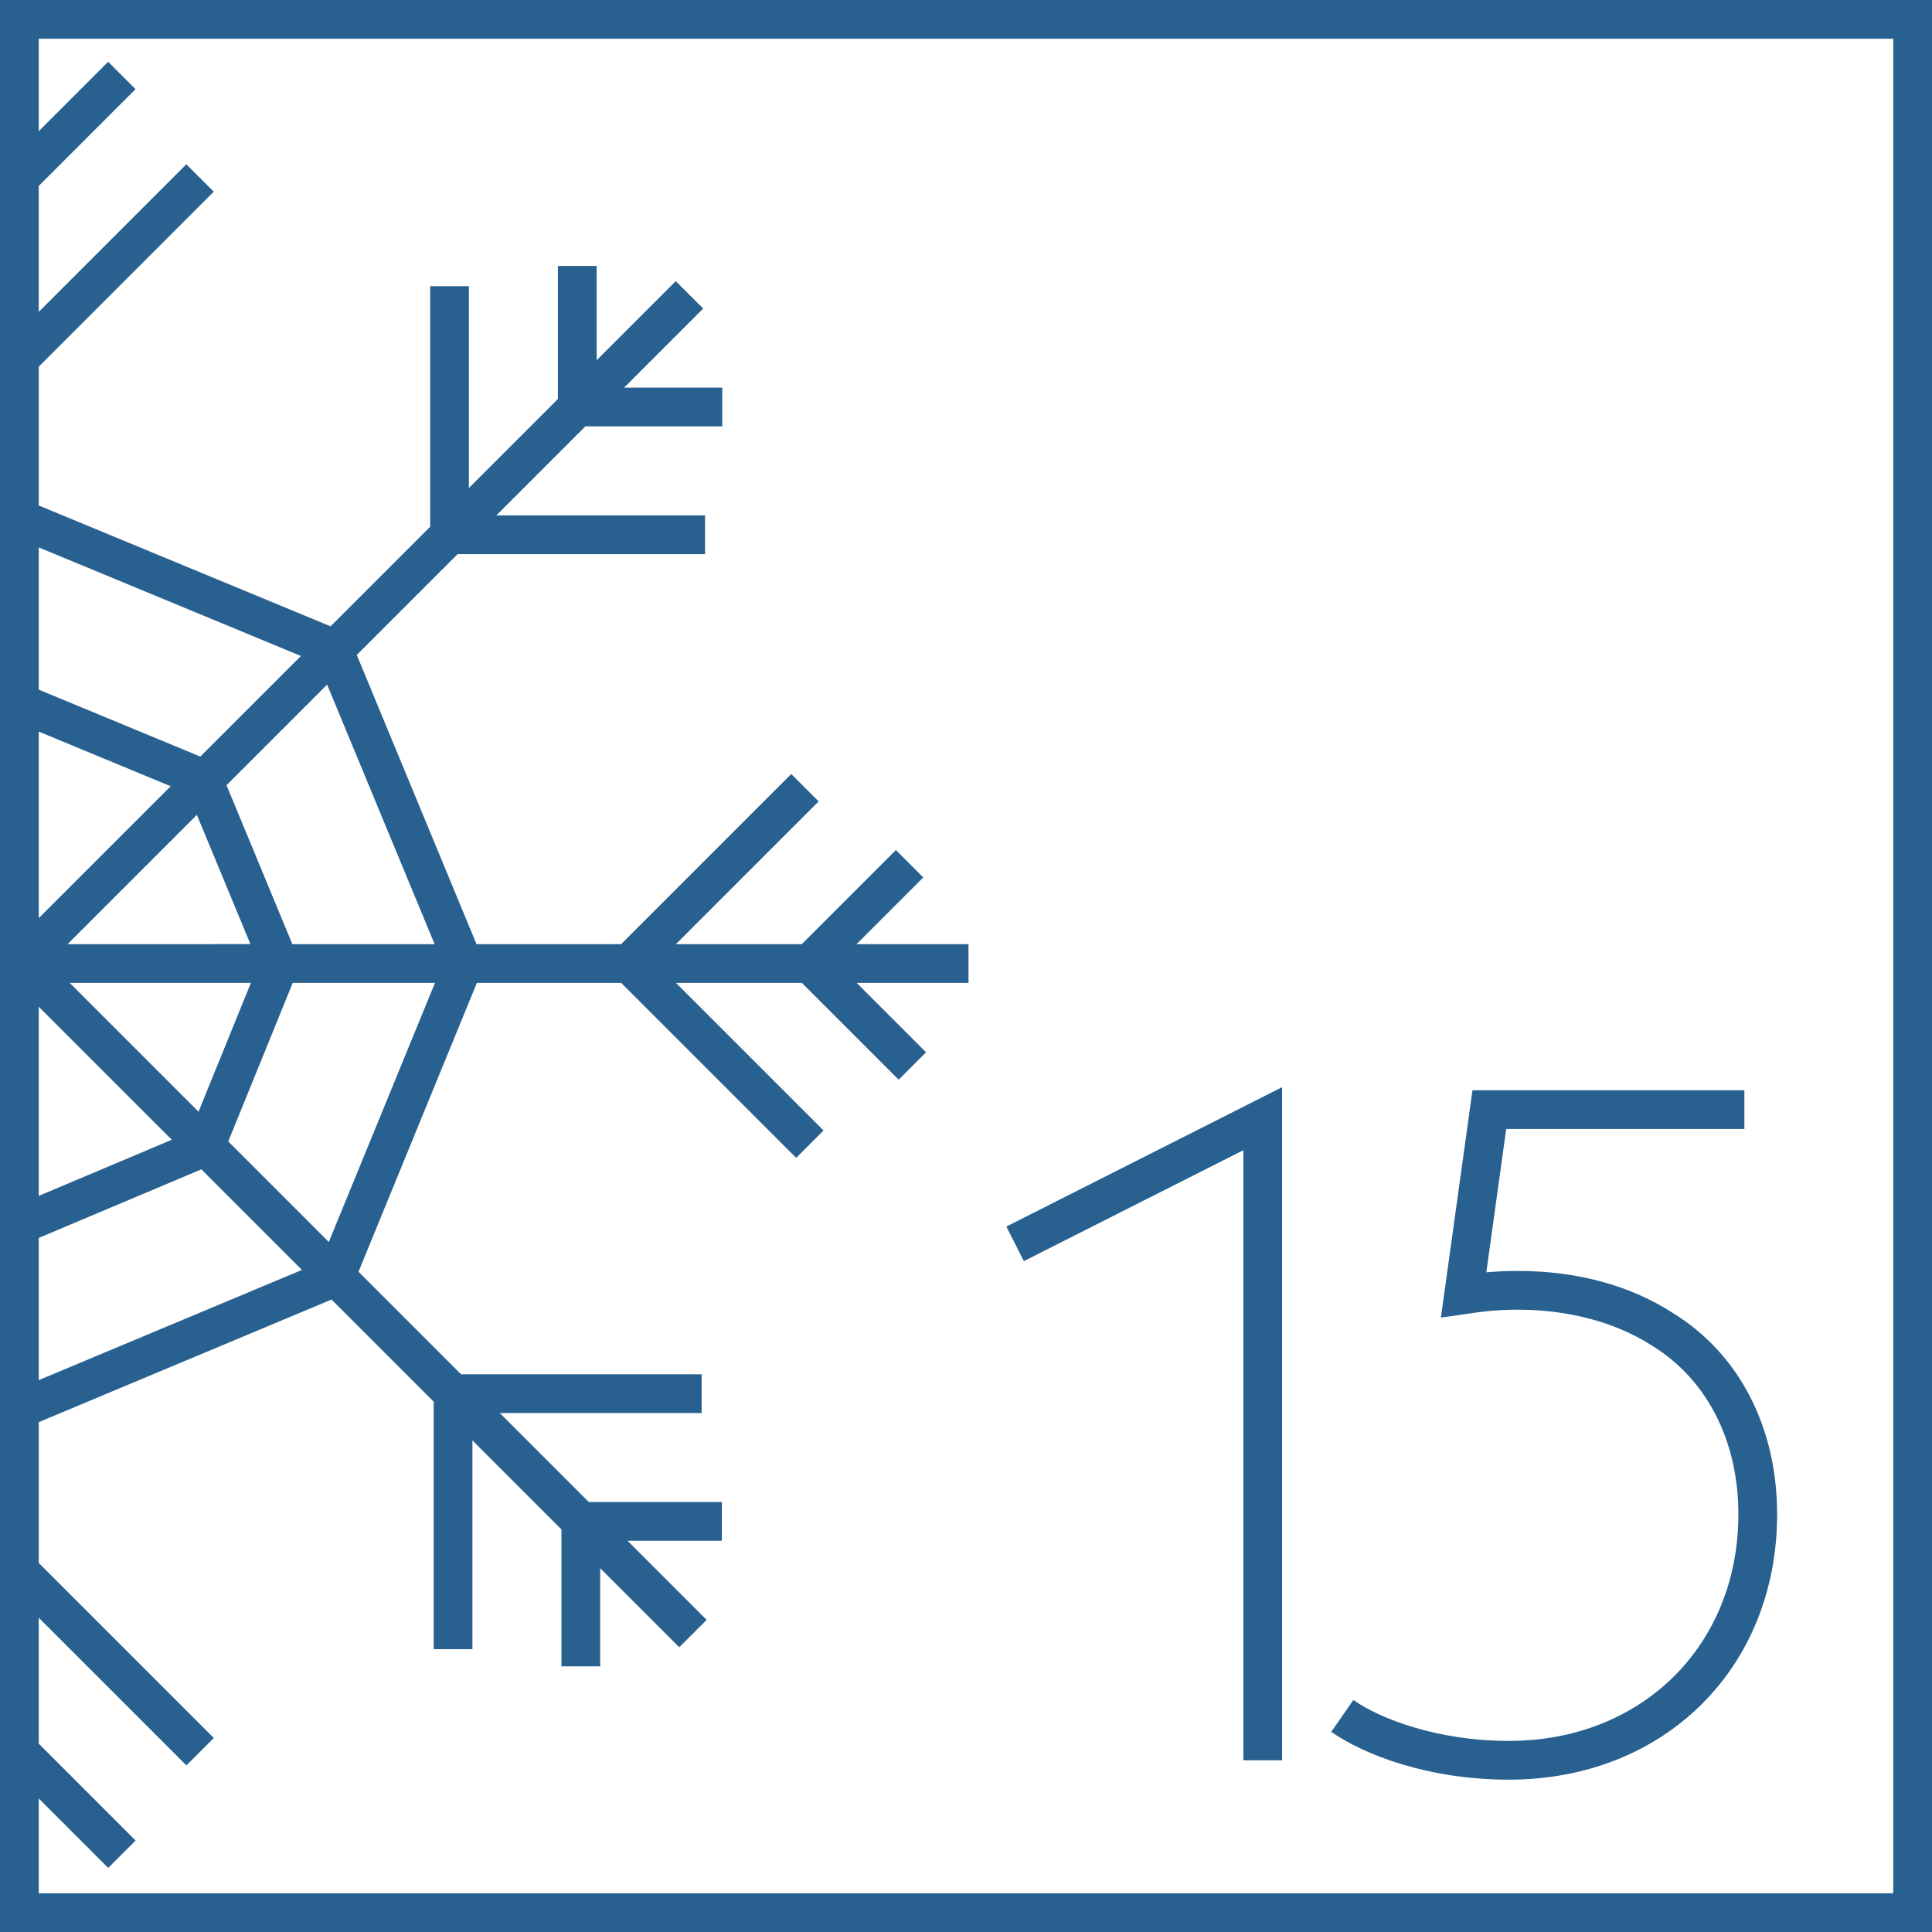 <?xml version="1.0" encoding="UTF-8" standalone="no"?><svg xmlns="http://www.w3.org/2000/svg" xmlns:xlink="http://www.w3.org/1999/xlink" data-name="Слой 1" fill="#000000" height="950" preserveAspectRatio="xMidYMid meet" version="1" viewBox="25.0 25.0 950.0 950.0" width="950" zoomAndPan="magnify"><g id="change1_1"><path d="m25,24.999v950.001h950V24.999H25Zm19.054,269.177l128.922,53.382-49.465,49.465-79.457-32.907v-69.94Zm93.179,292.088l31.707-77.963h69.953l-52.215,127.408-49.445-49.445Zm-15.432-160.583l26.347,63.566H58.235l63.566-63.566Zm-77.747,50.798v-91.739l64.873,26.866-64.873,64.873Zm0,43.554l65.408,65.408-65.408,27.59v-92.998Zm15.217-11.732h89.103l-25.751,63.352-63.352-63.352Zm109.478-19.054l-32.367-78.148,49.466-49.466,52.864,127.613h-69.963Zm-44.741,110.741l49.457,49.457-129.411,54.191v-69.922l79.954-33.726Zm831.937,355.957H44.054v-46.605l34.149,34.149,13.472-13.472-47.621-47.62v-61.928l72.611,72.609,13.475-13.472-86.085-86.085v-69.228l143.971-60.287,50.226,50.226v121.697h19.054v-102.642l43.771,43.771v67.333h19.054v-48.278l38.878,38.878,13.475-13.472-38.89-38.89h46.364v-19.054h-65.418l-43.757-43.758h99.227v-19.054h-118.281l-50.44-50.44,58.198-142.018h70.961l86.036,86.037,13.475-13.472-72.564-72.565h61.902l47.596,47.596,13.475-13.472-34.124-34.124h54.981v-19.054h-55.024l32.798-32.799-13.475-13.472-46.27,46.271h-61.886l70.18-70.18-13.475-13.475-83.652,83.654h-71.107l-58.881-142.197,49.571-49.571h121.683v-19.054h-102.628l43.771-43.771h67.319v-19.054h-48.265l38.887-38.886-13.475-13.475-38.908,38.908v-46.373h-19.054v65.428l-43.759,43.759v-99.238h-19.054v118.293l-48.958,48.958-143.507-59.42v-68.246l86.057-86.059-13.475-13.472-72.583,72.584v-61.928l47.595-47.596-13.475-13.472-34.12,34.121v-45.432h911.891v911.892Z" fill="#286090"/></g><g id="change1_2"><path d="M636.378 590.568L636.378 890.566 655.433 890.566 655.433 559.588 519.848 628.118 528.445 645.126 636.378 590.568z" fill="#286090"/></g><g id="change1_3"><path d="m898.846,769.57c0-42.92-18.799-79.057-51.382-99.023-20.847-13.477-47.116-20.602-75.968-20.602-6.239,0-11.263.279-15.653.691l9.788-70.476h117.115v-19.054h-133.705l-15.524,111.777,13.412-1.927c6.985-1.007,13.581-1.956,24.568-1.956,24.814,0,48.119,6.234,65.816,17.672,26.996,16.545,42.479,46.759,42.479,82.898,0,64.591-47.459,111.469-112.847,111.469-35.116,0-63.147-10.827-76.482-20.099l-10.878,15.647c16.346,11.364,47.878,23.507,87.36,23.507,76.429,0,131.902-54.893,131.902-130.523Z" fill="#286090"/></g></svg>